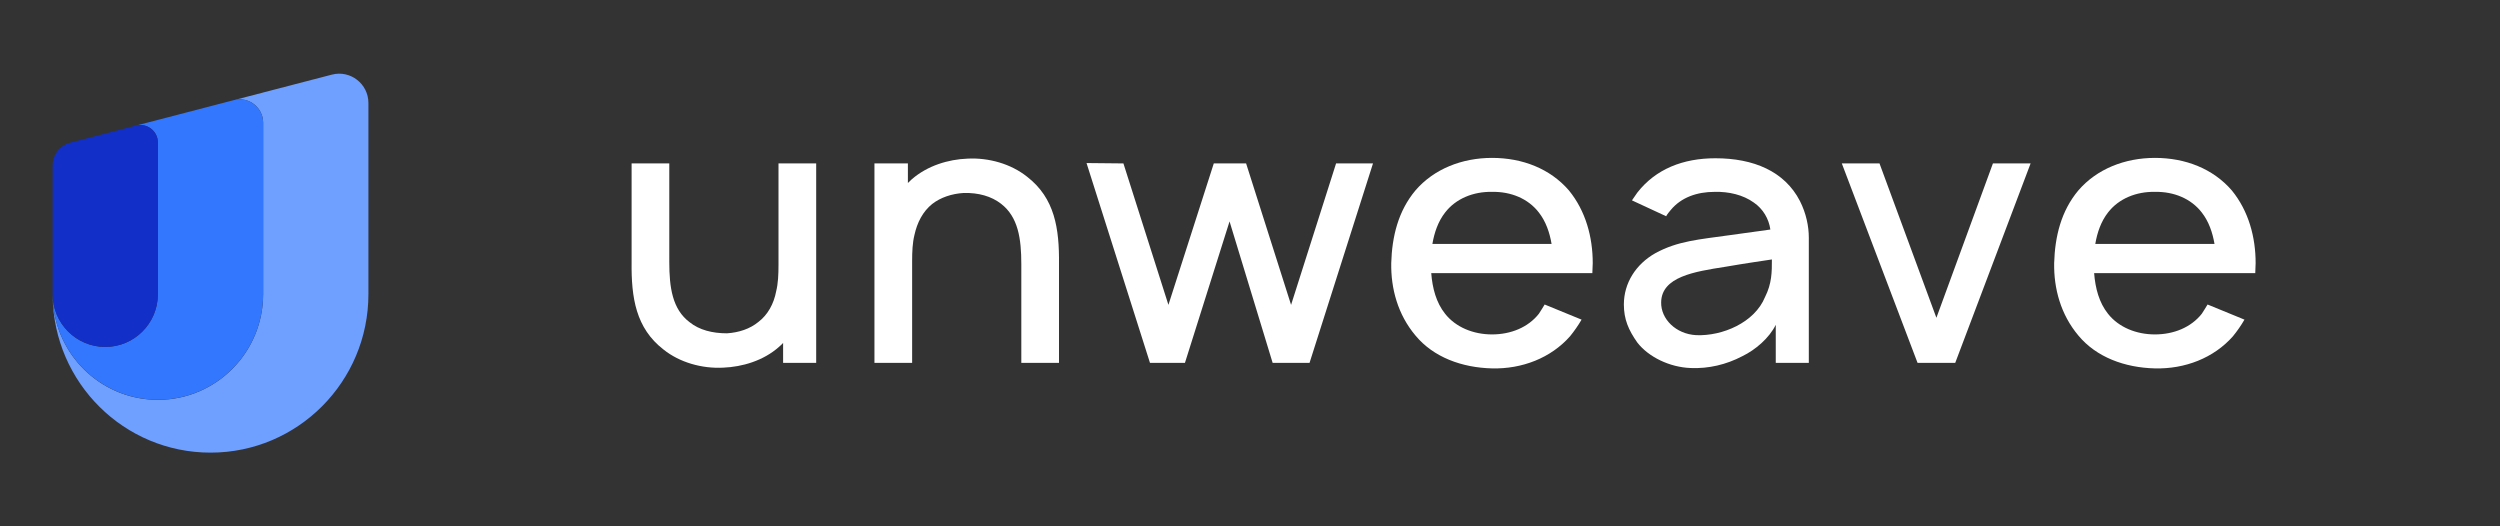 <svg width="95" height="20" viewBox="0 0 95 20" fill="none" xmlns="http://www.w3.org/2000/svg">
<rect x="0" y="0" width="95" height="20" fill="#333333" stroke="none"/>
<path d="M14 3.916C14 3.186 13.314 2.653 12.61 2.836L10 3.515V3.516L8.925 3.795L8.925 3.795C9.475 3.676 10 4.097 10 4.668L10 11.178C10 13.396 8.209 15.194 6 15.194C3.95 15.194 2.26 13.646 2.027 11.65C2.013 11.524 2.004 11.395 2.001 11.265C2.048 14.551 4.716 17.2 8 17.2C11.314 17.2 14 14.503 14 11.176V3.916Z" fill="#6F9FFF"/>
<path d="M2 11.222C2 11.224 2 11.226 2 11.227C2 11.214 2 11.201 2 11.188C2 11.199 2 11.211 2 11.222Z" fill="#6F9FFF"/>
<path d="M6 4.556L5.11 4.786L5.111 4.787L5.166 4.773C5.588 4.663 6 4.983 6 5.421L6 11.213C6 11.225 6 11.2 6 11.213C5.98 12.305 5.092 13.184 4 13.184C2.896 13.184 2.001 12.286 2 11.178C2.002 13.395 3.792 15.191 6 15.191C8.209 15.191 10 13.393 10 11.175L10 4.668C10 4.084 9.451 3.657 8.888 3.804L6 4.556Z" fill="#3377FF"/>
<path fill-rule="evenodd" clip-rule="evenodd" d="M2 11.174V6.287C2 5.88 2.274 5.525 2.666 5.423L5.166 4.772C5.588 4.662 6 4.982 6 5.42V11.174C6 12.283 5.105 13.182 4 13.182C2.895 13.182 2 12.283 2 11.174Z" fill="#122FC8"/>
<path d="M29.583 6.21V10.069C29.583 10.434 29.568 10.771 29.495 11.066C29.407 11.543 29.174 11.964 28.823 12.231C28.501 12.497 28.078 12.637 27.625 12.666C27.069 12.666 26.573 12.539 26.207 12.245C25.55 11.753 25.433 10.925 25.433 9.957V6.21H24.001V9.957C23.986 11.318 24.162 12.469 25.214 13.283C25.827 13.774 26.675 14.013 27.479 13.971C28.209 13.943 29.013 13.704 29.597 13.185C29.656 13.129 29.714 13.087 29.758 13.03V13.788H31.015V6.21H29.583Z" fill="white"/>
<path d="M39.03 6.716C38.416 6.225 37.569 5.986 36.765 6.028C36.034 6.056 35.245 6.295 34.646 6.814L34.5 6.954V6.21H33.229V13.788H34.661V9.929C34.661 9.564 34.675 9.228 34.748 8.933C34.851 8.456 35.07 8.035 35.42 7.754C35.742 7.502 36.166 7.361 36.619 7.333C37.189 7.319 37.671 7.459 38.036 7.74C38.694 8.245 38.81 9.073 38.81 10.041V13.788H40.242V10.041C40.257 8.68 40.082 7.53 39.03 6.716Z" fill="white"/>
<path d="M50.771 6.21L49.061 11.585L47.352 6.21H46.124L44.4 11.585L42.69 6.21L41.288 6.196L43.699 13.788H45.028L46.723 8.414L48.36 13.788H49.763L52.174 6.21H50.771Z" fill="white"/>
<path d="M54.387 10.378H60.509C60.509 10.252 60.524 10.126 60.524 9.999C60.524 9.017 60.261 8.021 59.618 7.235C58.902 6.407 57.85 6 56.696 6C55.556 6 54.489 6.421 53.788 7.235C53.13 8.021 52.896 8.989 52.867 9.999C52.852 10.968 53.115 11.95 53.788 12.75C54.474 13.578 55.556 13.971 56.696 13.999C57.835 14.027 58.931 13.606 59.662 12.778C59.822 12.581 59.969 12.371 60.1 12.146L58.697 11.571C58.624 11.683 58.566 11.796 58.478 11.922C58.069 12.441 57.411 12.708 56.696 12.708C55.994 12.708 55.322 12.441 54.913 11.922C54.577 11.501 54.431 10.954 54.387 10.378ZM56.696 7.291C57.411 7.277 58.069 7.544 58.478 8.077C58.741 8.414 58.887 8.835 58.96 9.27H54.431C54.504 8.835 54.65 8.414 54.913 8.077C55.322 7.544 55.994 7.277 56.696 7.291Z" fill="white"/>
<path d="M63.314 8.217C63.358 8.133 63.431 8.049 63.489 7.979C63.884 7.502 64.483 7.291 65.155 7.291C65.696 7.277 66.237 7.403 66.646 7.698C66.996 7.937 67.216 8.315 67.274 8.722L65.754 8.933C64.556 9.101 63.752 9.157 62.905 9.62C62.16 10.041 61.707 10.757 61.707 11.571C61.707 12.132 61.882 12.539 62.218 13.016C62.642 13.564 63.446 13.957 64.249 13.985C64.921 14.013 65.594 13.858 66.207 13.536C66.704 13.297 67.23 12.848 67.479 12.343V13.788H68.735V9.031C68.735 8.596 68.633 8.105 68.399 7.642C67.815 6.505 66.631 6.014 65.184 6.014C63.957 6.014 62.92 6.421 62.218 7.319L62.014 7.614L63.314 8.217ZM67.332 9.859C67.332 10.336 67.332 10.771 67.07 11.29C66.675 12.259 65.448 12.778 64.454 12.736C63.679 12.694 63.11 12.118 63.124 11.487C63.139 10.519 64.381 10.322 65.55 10.14C66.368 9.999 66.879 9.929 67.332 9.859Z" fill="white"/>
<path d="M75.731 6.21L73.583 12.076L71.421 6.21H69.989L72.867 13.788H74.299L77.163 6.21H75.731Z" fill="white"/>
<path d="M79.577 10.378H85.7C85.7 10.252 85.714 10.126 85.714 9.999C85.714 9.017 85.451 8.021 84.808 7.235C84.092 6.407 83.04 6 81.886 6C80.746 6 79.68 6.421 78.978 7.235C78.32 8.021 78.087 8.989 78.058 9.999C78.043 10.968 78.306 11.95 78.978 12.75C79.665 13.578 80.746 13.971 81.886 13.999C83.026 14.027 84.122 13.606 84.852 12.778C85.013 12.581 85.159 12.371 85.29 12.146L83.888 11.571C83.815 11.683 83.756 11.796 83.669 11.922C83.259 12.441 82.602 12.708 81.886 12.708C81.184 12.708 80.512 12.441 80.103 11.922C79.767 11.501 79.621 10.954 79.577 10.378ZM81.886 7.291C82.602 7.277 83.259 7.544 83.669 8.077C83.932 8.414 84.078 8.835 84.151 9.27H79.621C79.694 8.835 79.84 8.414 80.103 8.077C80.512 7.544 81.184 7.277 81.886 7.291Z" fill="white"/>
</svg>

